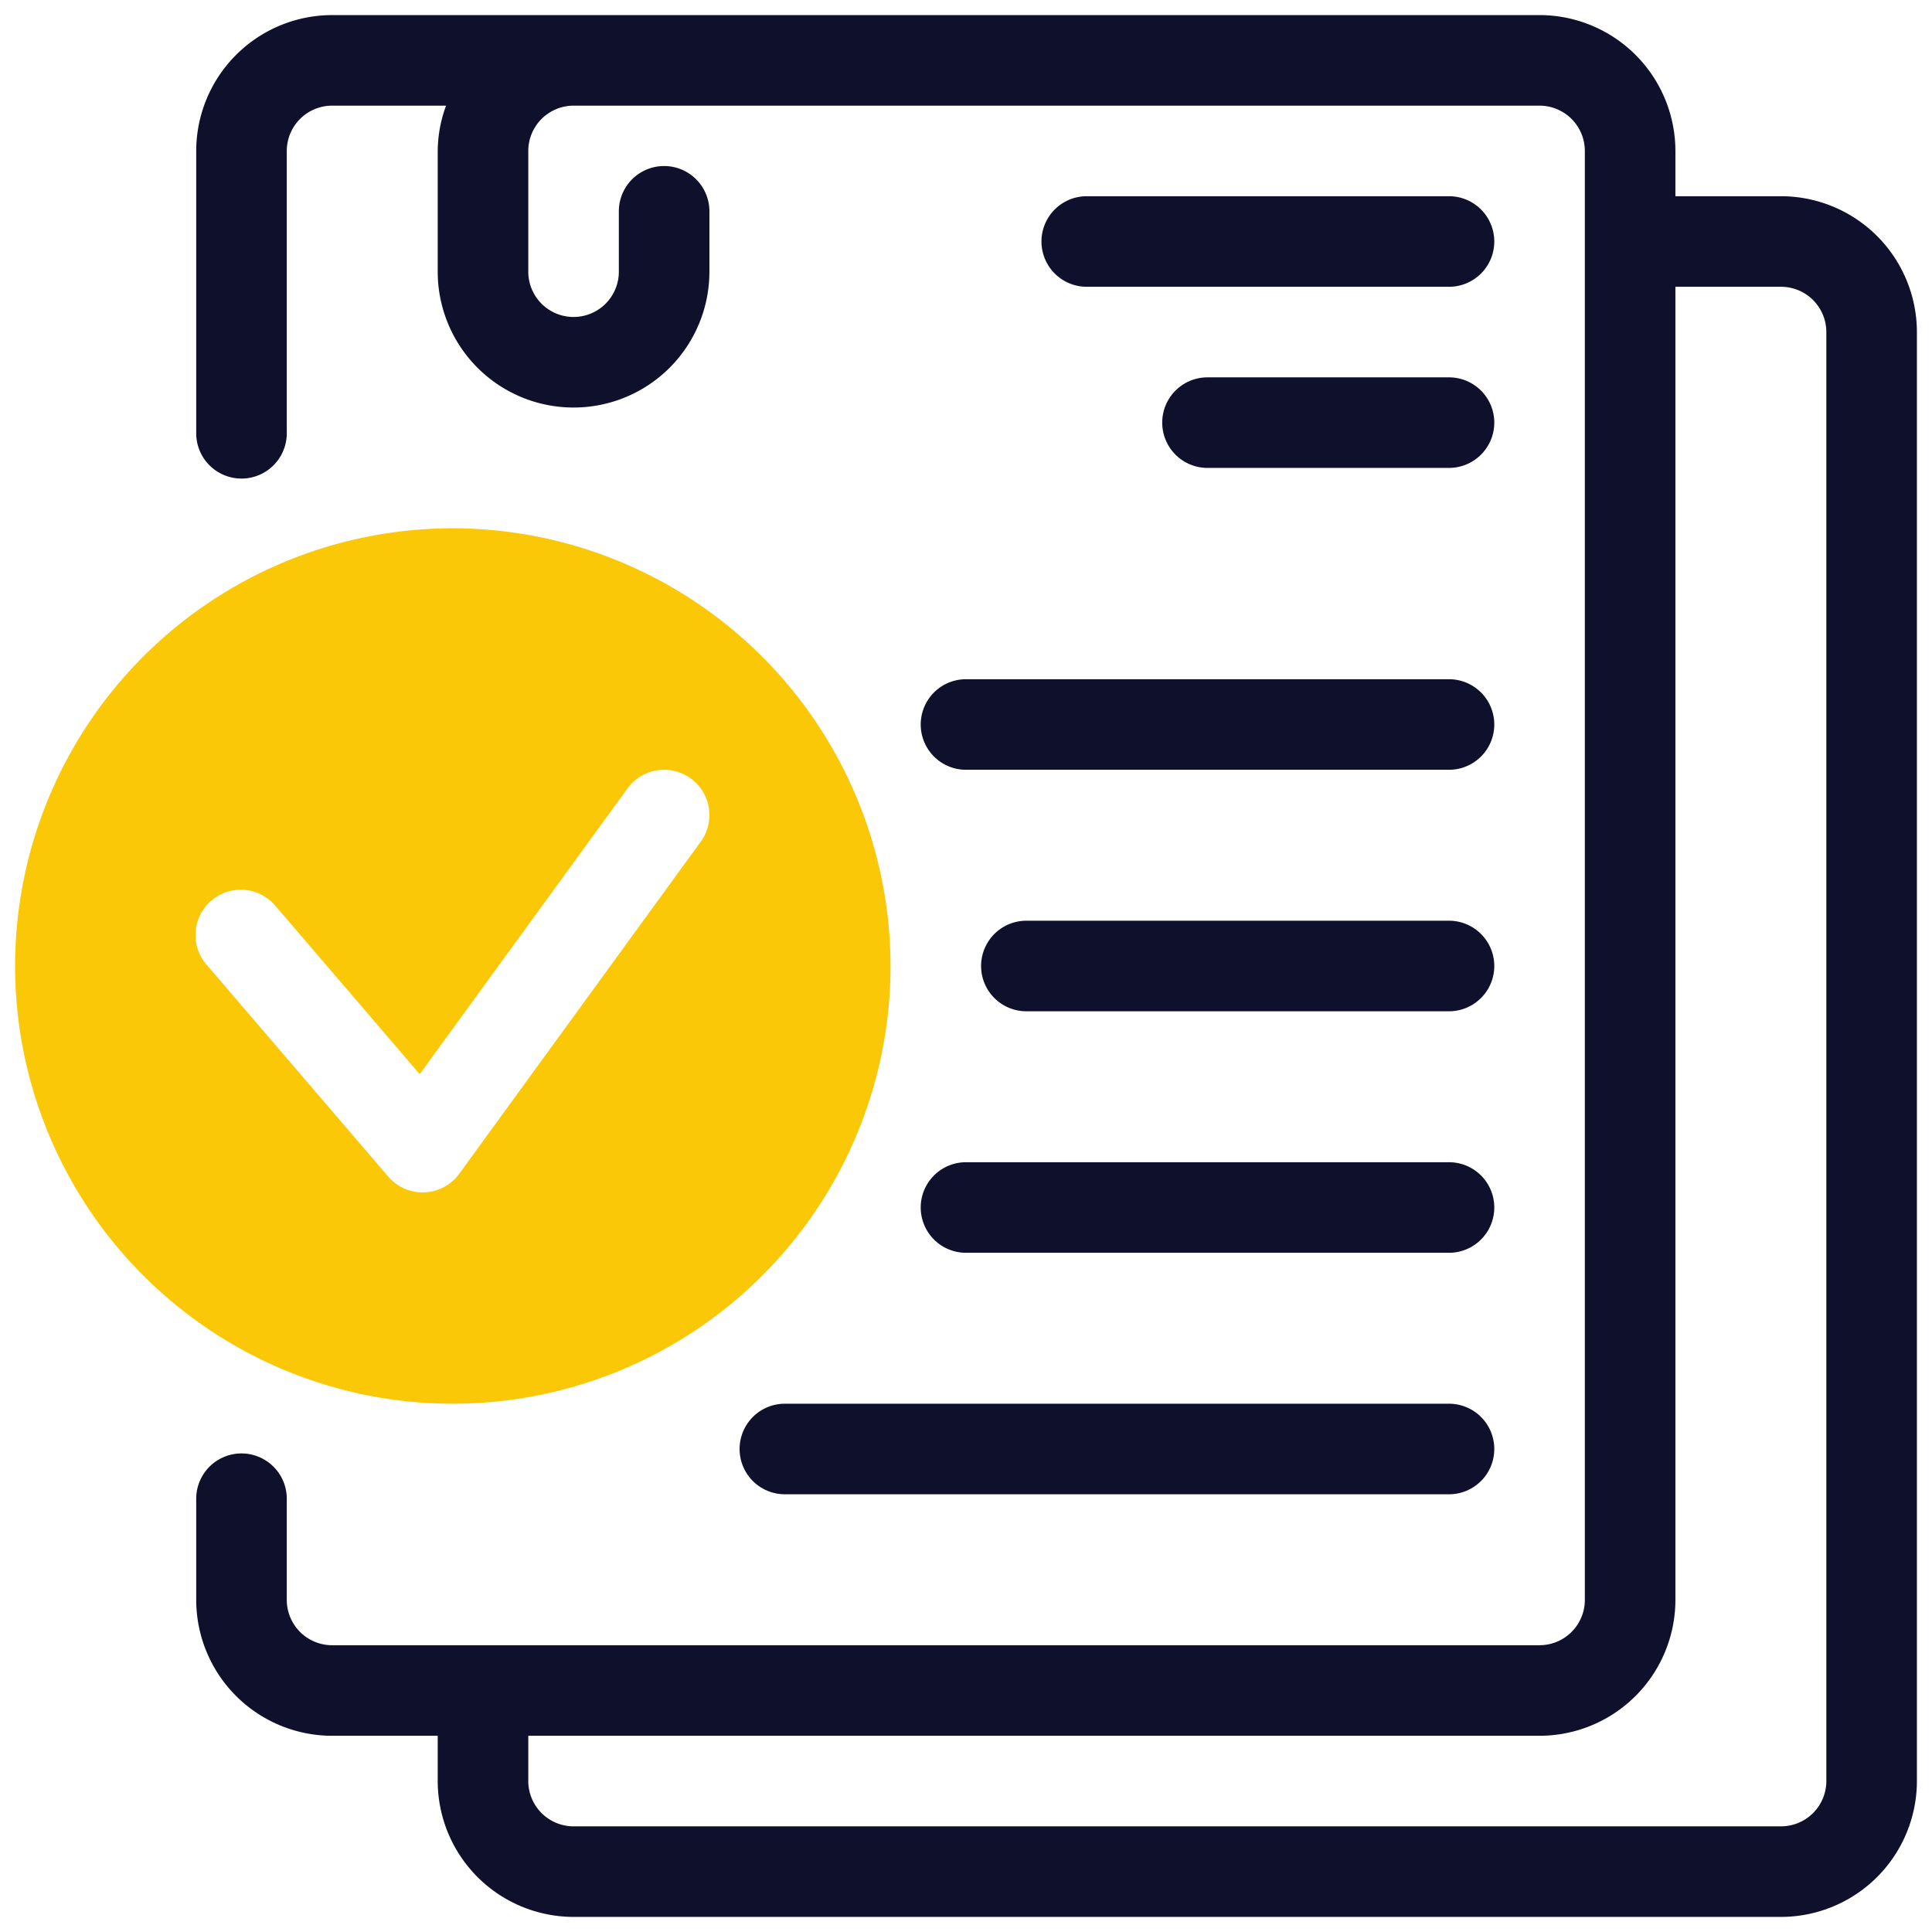 <?xml version="1.0"?>
<svg xmlns="http://www.w3.org/2000/svg" xmlns:xlink="http://www.w3.org/1999/xlink" xmlns:svgjs="http://svgjs.com/svgjs" version="1.1" width="512" height="512" x="0" y="0" viewBox="0 0 64 64" style="enable-background:new 0 0 512 512" xml:space="preserve" class=""><g><path xmlns="http://www.w3.org/2000/svg" d="M15,17.5A14.5,14.5,0,1,0,29.5,32,14.517,14.517,0,0,0,15,17.5Zm8.213,10.382-8,11a1.5,1.5,0,0,1-2.352.094l-6-7a1.5,1.5,0,1,1,2.277-1.952l4.765,5.559,6.884-9.465a1.5,1.5,0,1,1,2.426,1.765Z" style="" fill="#fbc807" data-original="#3e3ef4" class=""/><path xmlns="http://www.w3.org/2000/svg" d="M59,6.5H55.5V5A4.505,4.505,0,0,0,51,.5H11A4.505,4.505,0,0,0,6.5,5v9.353a1.5,1.5,0,0,0,3,0V5A1.502,1.502,0,0,1,11,3.5h3.776A4.447,4.447,0,0,0,14.5,5V9a4.5,4.5,0,0,0,9,0V7a1.5,1.5,0,0,0-3,0V9a1.5,1.5,0,0,1-3,0V5A1.502,1.502,0,0,1,19,3.5H51A1.502,1.502,0,0,1,52.5,5V53A1.502,1.502,0,0,1,51,54.5H11A1.502,1.502,0,0,1,9.5,53V49.647a1.5,1.5,0,0,0-3,0V53A4.505,4.505,0,0,0,11,57.5h3.5V59A4.505,4.505,0,0,0,19,63.5H59A4.505,4.505,0,0,0,63.5,59V11A4.505,4.505,0,0,0,59,6.5ZM60.5,59A1.502,1.502,0,0,1,59,60.5H19A1.502,1.502,0,0,1,17.5,59V57.5H51A4.505,4.505,0,0,0,55.5,53V9.5H59A1.502,1.502,0,0,1,60.5,11Z" fill="#0f102c" data-original="#000000" style="" class=""/><path xmlns="http://www.w3.org/2000/svg" d="M48,6.5H36a1.5,1.5,0,0,0,0,3H48a1.5,1.5,0,0,0,0-3Z" fill="#0f102c" data-original="#000000" style="" class=""/><path xmlns="http://www.w3.org/2000/svg" d="M48,12.5H40a1.5,1.5,0,0,0,0,3h8a1.5,1.5,0,0,0,0-3Z" fill="#0f102c" data-original="#000000" style="" class=""/><path xmlns="http://www.w3.org/2000/svg" d="M30.5,24A1.5,1.5,0,0,0,32,25.5H48a1.5,1.5,0,0,0,0-3H32A1.5,1.5,0,0,0,30.5,24Z" fill="#0f102c" data-original="#000000" style="" class=""/><path xmlns="http://www.w3.org/2000/svg" d="M48,30.5H34a1.5,1.5,0,0,0,0,3H48a1.5,1.5,0,0,0,0-3Z" fill="#0f102c" data-original="#000000" style="" class=""/><path xmlns="http://www.w3.org/2000/svg" d="M32,41.5H48a1.5,1.5,0,0,0,0-3H32a1.5,1.5,0,0,0,0,3Z" fill="#0f102c" data-original="#000000" style="" class=""/><path xmlns="http://www.w3.org/2000/svg" d="M24.5,48A1.5,1.5,0,0,0,26,49.5H48a1.5,1.5,0,0,0,0-3H26A1.5,1.5,0,0,0,24.5,48Z" fill="#0f102c" data-original="#000000" style="" class=""/></g></svg>
